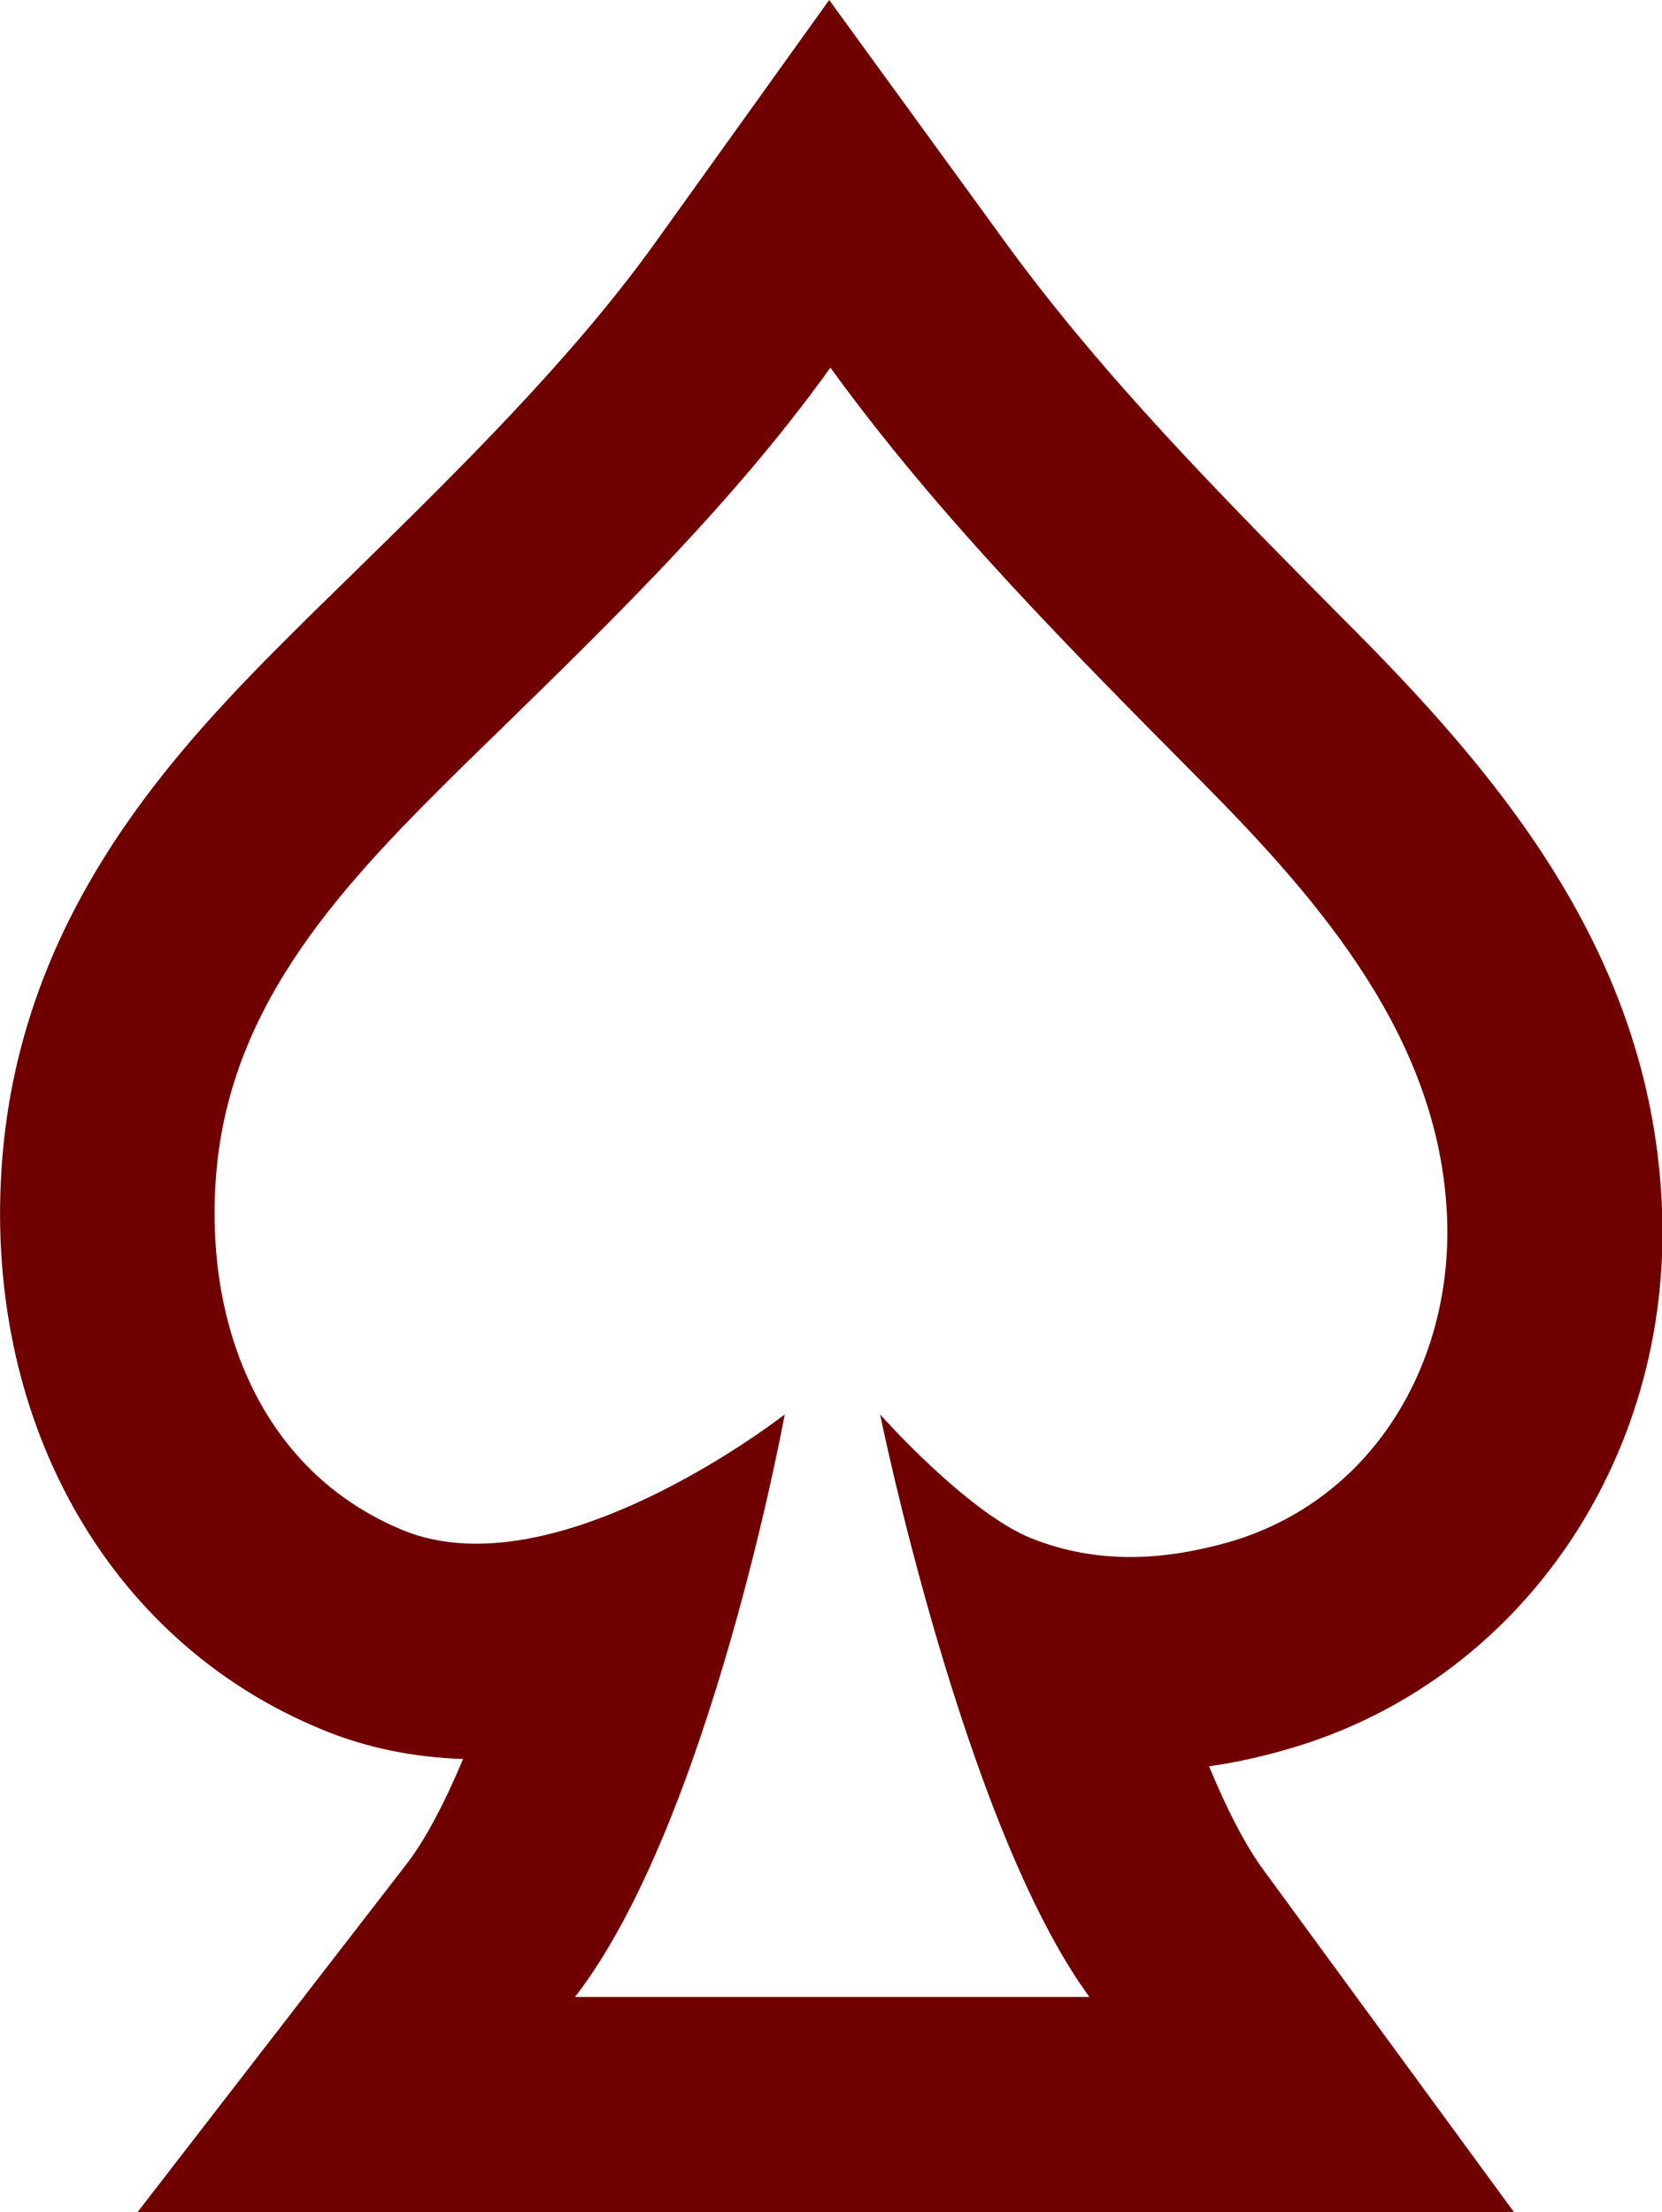 <?xml version="1.0" encoding="UTF-8"?> <!-- Generator: Adobe Illustrator 27.0.1, SVG Export Plug-In . SVG Version: 6.00 Build 0) --> <svg xmlns="http://www.w3.org/2000/svg" xmlns:xlink="http://www.w3.org/1999/xlink" id="Layer_1" x="0px" y="0px" width="411.3px" height="547.6px" viewBox="0 0 411.3 547.6" style="enable-background:new 0 0 411.3 547.6;" xml:space="preserve"> <style type="text/css"> .st0{fill:#700000;} </style> <path class="st0" d="M205.5,91c27.1,37.4,59.9,70.2,92.3,102.9c29.3,29.6,58.5,63.5,60.3,107.3c1.5,36.3-18.5,70.4-54.3,80.6 c-7.9,2.2-16,3.6-24.1,3.6c-8.2,0-16.3-1.4-24.4-4.6c-16-6.4-37.5-30.7-37.5-30.7s20.7,101.7,51.8,144.2H142.3 c33.5-43.3,51.9-144.2,51.9-144.2s-40.8,32-76.3,32c-6.3,0-12.4-1-18.1-3.3c-35.7-14.7-49.3-51.7-46.3-88.2 c3.5-43,32.3-72.6,61.4-101.3C146.4,158.5,179.8,126.9,205.5,91 M205.2,0l-43,60c-20.5,28.6-48.3,56-75.3,82.4l-9.3,9.1 C47.4,181.4,5.9,222.3,0.6,286.3c-5.3,64.2,25.7,119.9,79.1,141.8c10.8,4.5,22.6,6.9,34.9,7.3c-4.6,10.9-9.4,20.2-14.3,26.4 l-66.3,85.8h340.7l-62-84.7c-4.5-6.1-9.1-15.1-13.5-25.7c6.4-0.9,12.8-2.3,19.3-4.2c57.2-16.3,95.4-71.4,92.8-134 c-2.5-60.7-37.8-104.4-75.7-142.6l-2.3-2.3c-31.2-31.5-60.6-61.2-84.7-94.4L205.2,0z"></path> </svg> 